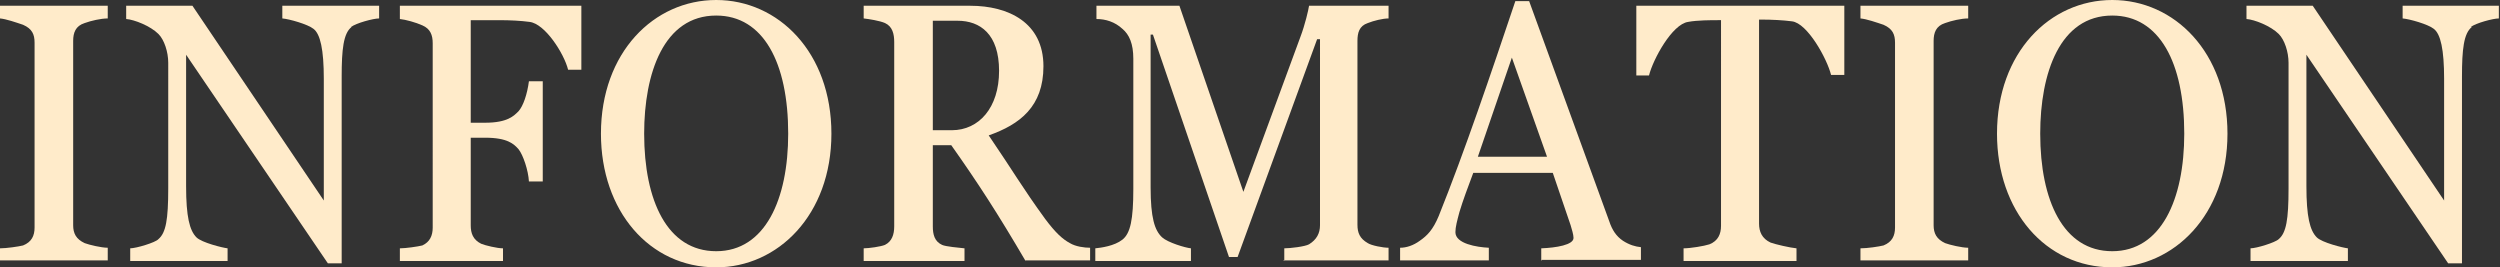 <?xml version="1.0" encoding="UTF-8"?><svg id="_レイヤー_2" xmlns="http://www.w3.org/2000/svg" viewBox="0 0 43.39 4.64"><rect x="0" y="0" width="43.39" height="4.64" fill="#333333" stroke="none"/><defs><style>.cls-1{fill:#ffebca;}</style></defs><g id="information"><path class="cls-1" d="M0,4.53v-.22c.11,0,.32-.03.4-.05.15-.06.2-.17.2-.31V.74c0-.14-.04-.24-.2-.31-.12-.04-.29-.1-.4-.11V.1h1.87v.22c-.12,0-.29.04-.4.08-.16.05-.2.17-.2.31v3.2c0,.14.05.24.2.31.08.03.29.08.4.08v.22H0Z"/><path class="cls-1" d="M6.1.47c-.14.11-.17.39-.17.86v3.24h-.24L3.23.95v2.28c0,.53.06.77.18.89.09.09.45.18.54.19v.22h-1.69v-.22c.1,0,.44-.1.49-.16.13-.11.17-.34.17-.88V1.09c0-.19-.07-.4-.17-.5-.14-.14-.42-.25-.56-.26V.1h1.15l2.28,3.38V1.37c0-.51-.06-.78-.18-.87-.1-.08-.42-.17-.54-.18V.1h1.68v.22c-.1,0-.4.08-.49.15Z"/><path class="cls-1" d="M9.86,1.21c-.07-.28-.4-.8-.67-.83-.15-.02-.33-.03-.53-.03h-.49v1.78h.25c.39,0,.5-.12.58-.2.08-.09.15-.29.18-.52h.24v1.74h-.24c-.01-.19-.1-.46-.18-.56-.08-.09-.19-.2-.58-.2h-.25v1.52c0,.14.04.25.18.32.07.03.28.08.38.08v.22h-1.79v-.22c.1,0,.31-.03.39-.05.13-.06.18-.17.18-.31V.75c0-.14-.04-.25-.18-.31-.11-.05-.29-.1-.39-.11V.1h3.15v1.11h-.23Z"/><path class="cls-1" d="M12.43,4.64c-1.16,0-2-.98-2-2.32,0-1.41.92-2.32,2-2.32s2,.91,2,2.32-.93,2.32-2,2.32ZM12.43.27c-.91,0-1.25,1-1.25,2.05,0,1.16.4,2.04,1.25,2.04s1.25-.9,1.25-2.04c0-1.23-.43-2.05-1.25-2.05Z"/><path class="cls-1" d="M17.8,4.53c-.48-.82-.83-1.36-1.29-2.01h-.32v1.41c0,.14.03.26.16.32.06.03.3.05.39.06v.22h-1.75v-.22c.09,0,.3-.03.37-.06.12-.06.16-.18.16-.32V.73c0-.14-.03-.27-.16-.33-.09-.04-.28-.07-.37-.08V.1h1.85c.66,0,1.27.29,1.27,1.05,0,.7-.41,1.01-.95,1.2.43.63.58.9.98,1.45.18.24.3.35.43.42.1.06.25.08.35.08v.22h-1.13ZM16.62.36h-.43v1.9h.33c.47,0,.82-.39.82-1.03s-.33-.87-.72-.87Z"/><path class="cls-1" d="M22.29,4.53v-.22c.1,0,.36-.03.43-.07.13-.08.19-.19.19-.33V.68h-.05l-1.38,3.78h-.15l-1.32-3.86h-.04v2.65c0,.53.07.75.2.87.1.09.4.18.5.19v.22h-1.66v-.22c.1-.01.33-.04.47-.15.14-.11.19-.35.19-.88V1.02c0-.26-.07-.42-.19-.52-.13-.12-.29-.17-.45-.17V.1h1.44l1.11,3.23.99-2.69c.08-.21.14-.47.15-.54h1.38v.22c-.1,0-.26.04-.36.08-.15.05-.18.17-.18.31v3.19c0,.14.04.24.18.32.06.04.26.08.36.08v.22h-1.83Z"/><path class="cls-1" d="M26.75,4.53v-.22c.26-.01.56-.06.56-.18,0-.06-.03-.15-.05-.22l-.31-.91h-1.38c-.09.24-.18.48-.24.68-.04.15-.07.26-.07.35,0,.2.37.26.58.27v.22h-1.54v-.22c.11,0,.23-.04.34-.12.13-.09.23-.19.33-.43.45-1.12.91-2.48,1.33-3.73h.24l1.39,3.82c.05.15.12.26.24.34.11.07.21.1.31.11v.22h-1.72ZM26.24,1l-.59,1.72h1.2l-.61-1.72Z"/><path class="cls-1" d="M31.78,1.3c-.07-.28-.41-.9-.68-.93-.15-.02-.36-.03-.51-.03h-.06v3.54c0,.14.05.26.2.33.08.03.34.09.45.1v.22h-1.96v-.22c.12,0,.36-.04.45-.07.15-.06.2-.18.2-.32V.35h-.05c-.12,0-.36,0-.52.03-.28.04-.61.65-.68.93h-.22V.1h3.61v1.2h-.22Z"/><path class="cls-1" d="M32.29,4.53v-.22c.12,0,.32-.03.4-.05.15-.06.2-.17.2-.31V.74c0-.14-.04-.24-.2-.31-.12-.04-.29-.1-.4-.11V.1h1.87v.22c-.12,0-.29.04-.4.08-.16.05-.2.17-.2.31v3.2c0,.14.05.24.2.31.08.03.29.08.4.08v.22h-1.87Z"/><path class="cls-1" d="M36.66,4.64c-1.16,0-2-.98-2-2.32,0-1.41.92-2.32,2-2.32s2,.91,2,2.32-.93,2.32-2,2.32ZM36.66.27c-.91,0-1.25,1-1.25,2.05,0,1.16.4,2.04,1.25,2.04s1.25-.9,1.25-2.04c0-1.23-.43-2.05-1.25-2.05Z"/><path class="cls-1" d="M42.9.47c-.14.11-.17.39-.17.86v3.24h-.24l-2.46-3.62v2.28c0,.53.06.77.18.89.09.09.45.18.54.19v.22h-1.69v-.22c.1,0,.43-.1.49-.16.13-.11.17-.34.17-.88V1.09c0-.19-.07-.4-.17-.5-.14-.14-.42-.25-.56-.26V.1h1.15l2.28,3.38V1.37c0-.51-.06-.78-.18-.87-.1-.08-.42-.17-.54-.18V.1h1.67v.22c-.1,0-.4.08-.49.15Z"/></g></svg>